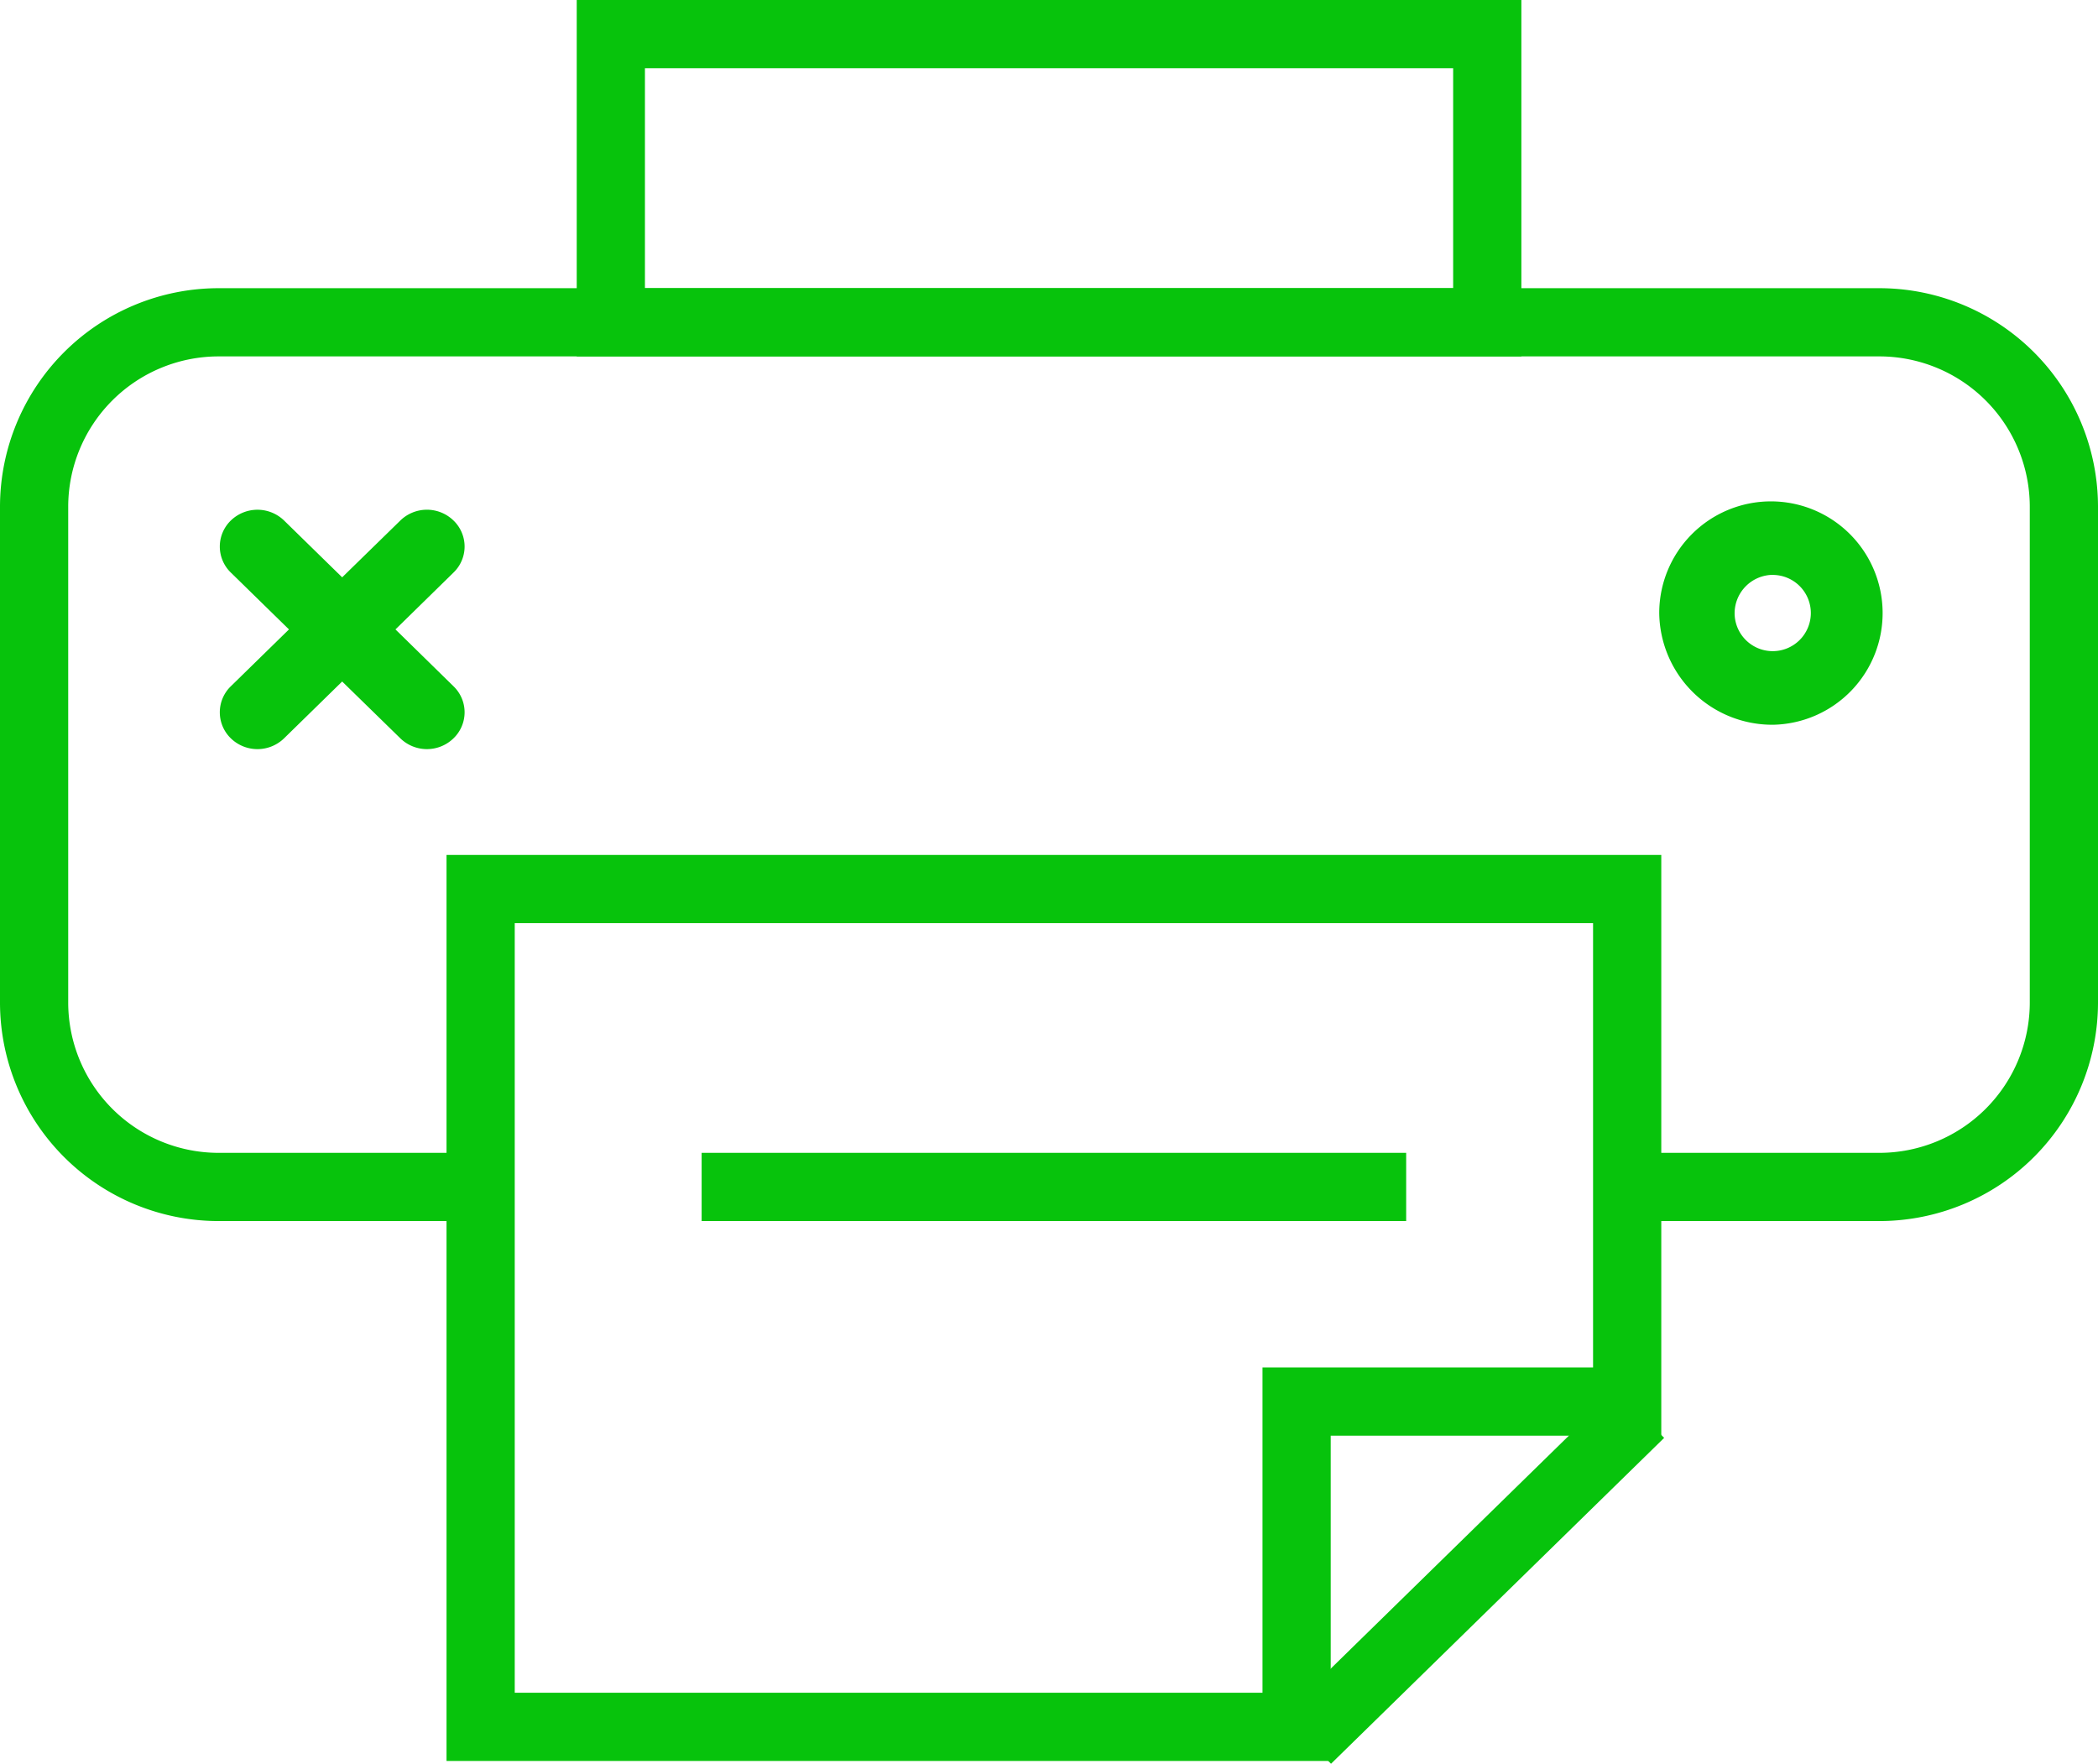 <svg id="Layer_3" data-name="Layer 3" xmlns="http://www.w3.org/2000/svg" width="24.606" height="20.686" viewBox="0 0 24.606 20.686">
  <defs>
    <style>
      .cls-1, .cls-3 {
        fill: none;
        stroke: #07c30c;
        stroke-width: 0.8px;
      }

      .cls-1 {
        stroke-miterlimit: 10;
      }

      .cls-2 {
        fill: #07c30c;
      }

      .cls-3 {
        stroke-linecap: square;
        stroke-linejoin: bevel;
      }
    </style>
  </defs>
  <path class="cls-1" d="M19.463,13.921h2.581a2.165,2.165,0,0,0,2.162-2.162V5.942A2.165,2.165,0,0,0,22.044,3.78H2.562A2.165,2.165,0,0,0,.4,5.942v5.817a2.165,2.165,0,0,0,2.162,2.162h3.38"/>
  <polygon class="cls-1" points="5.637 20.253 15.207 20.253 15.207 16.438 19.084 16.438 19.084 10.427 5.637 10.427 5.637 20.253"/>
  <line class="cls-1" x1="19.238" y1="16.578" x2="15.331" y2="20.4"/>
  <g>
    <path class="cls-2" d="M20.8,8.5a1.31,1.31,0,1,0-1.34-1.31A1.326,1.326,0,0,0,20.8,8.5Zm0-1.757a.447.447,0,1,1-.456.447A.452.452,0,0,1,20.8,6.742Z"/>
    <path class="cls-2" d="M2.707,8.659a.448.448,0,0,0,.625,0l.681-.666.682.666a.447.447,0,0,0,.624,0,.423.423,0,0,0,0-.61l-.681-.667.681-.667a.423.423,0,0,0,0-.61.447.447,0,0,0-.624,0l-.682.666-.681-.666a.449.449,0,0,0-.625,0,.425.425,0,0,0,0,.61l.682.667-.682.667A.425.425,0,0,0,2.707,8.659Z"/>
  </g>
  <line class="cls-3" x1="16.092" y1="13.921" x2="8.629" y2="13.921"/>
  <rect class="cls-1" x="7.164" y="0.4" width="10.279" height="3.38"/>
</svg>
